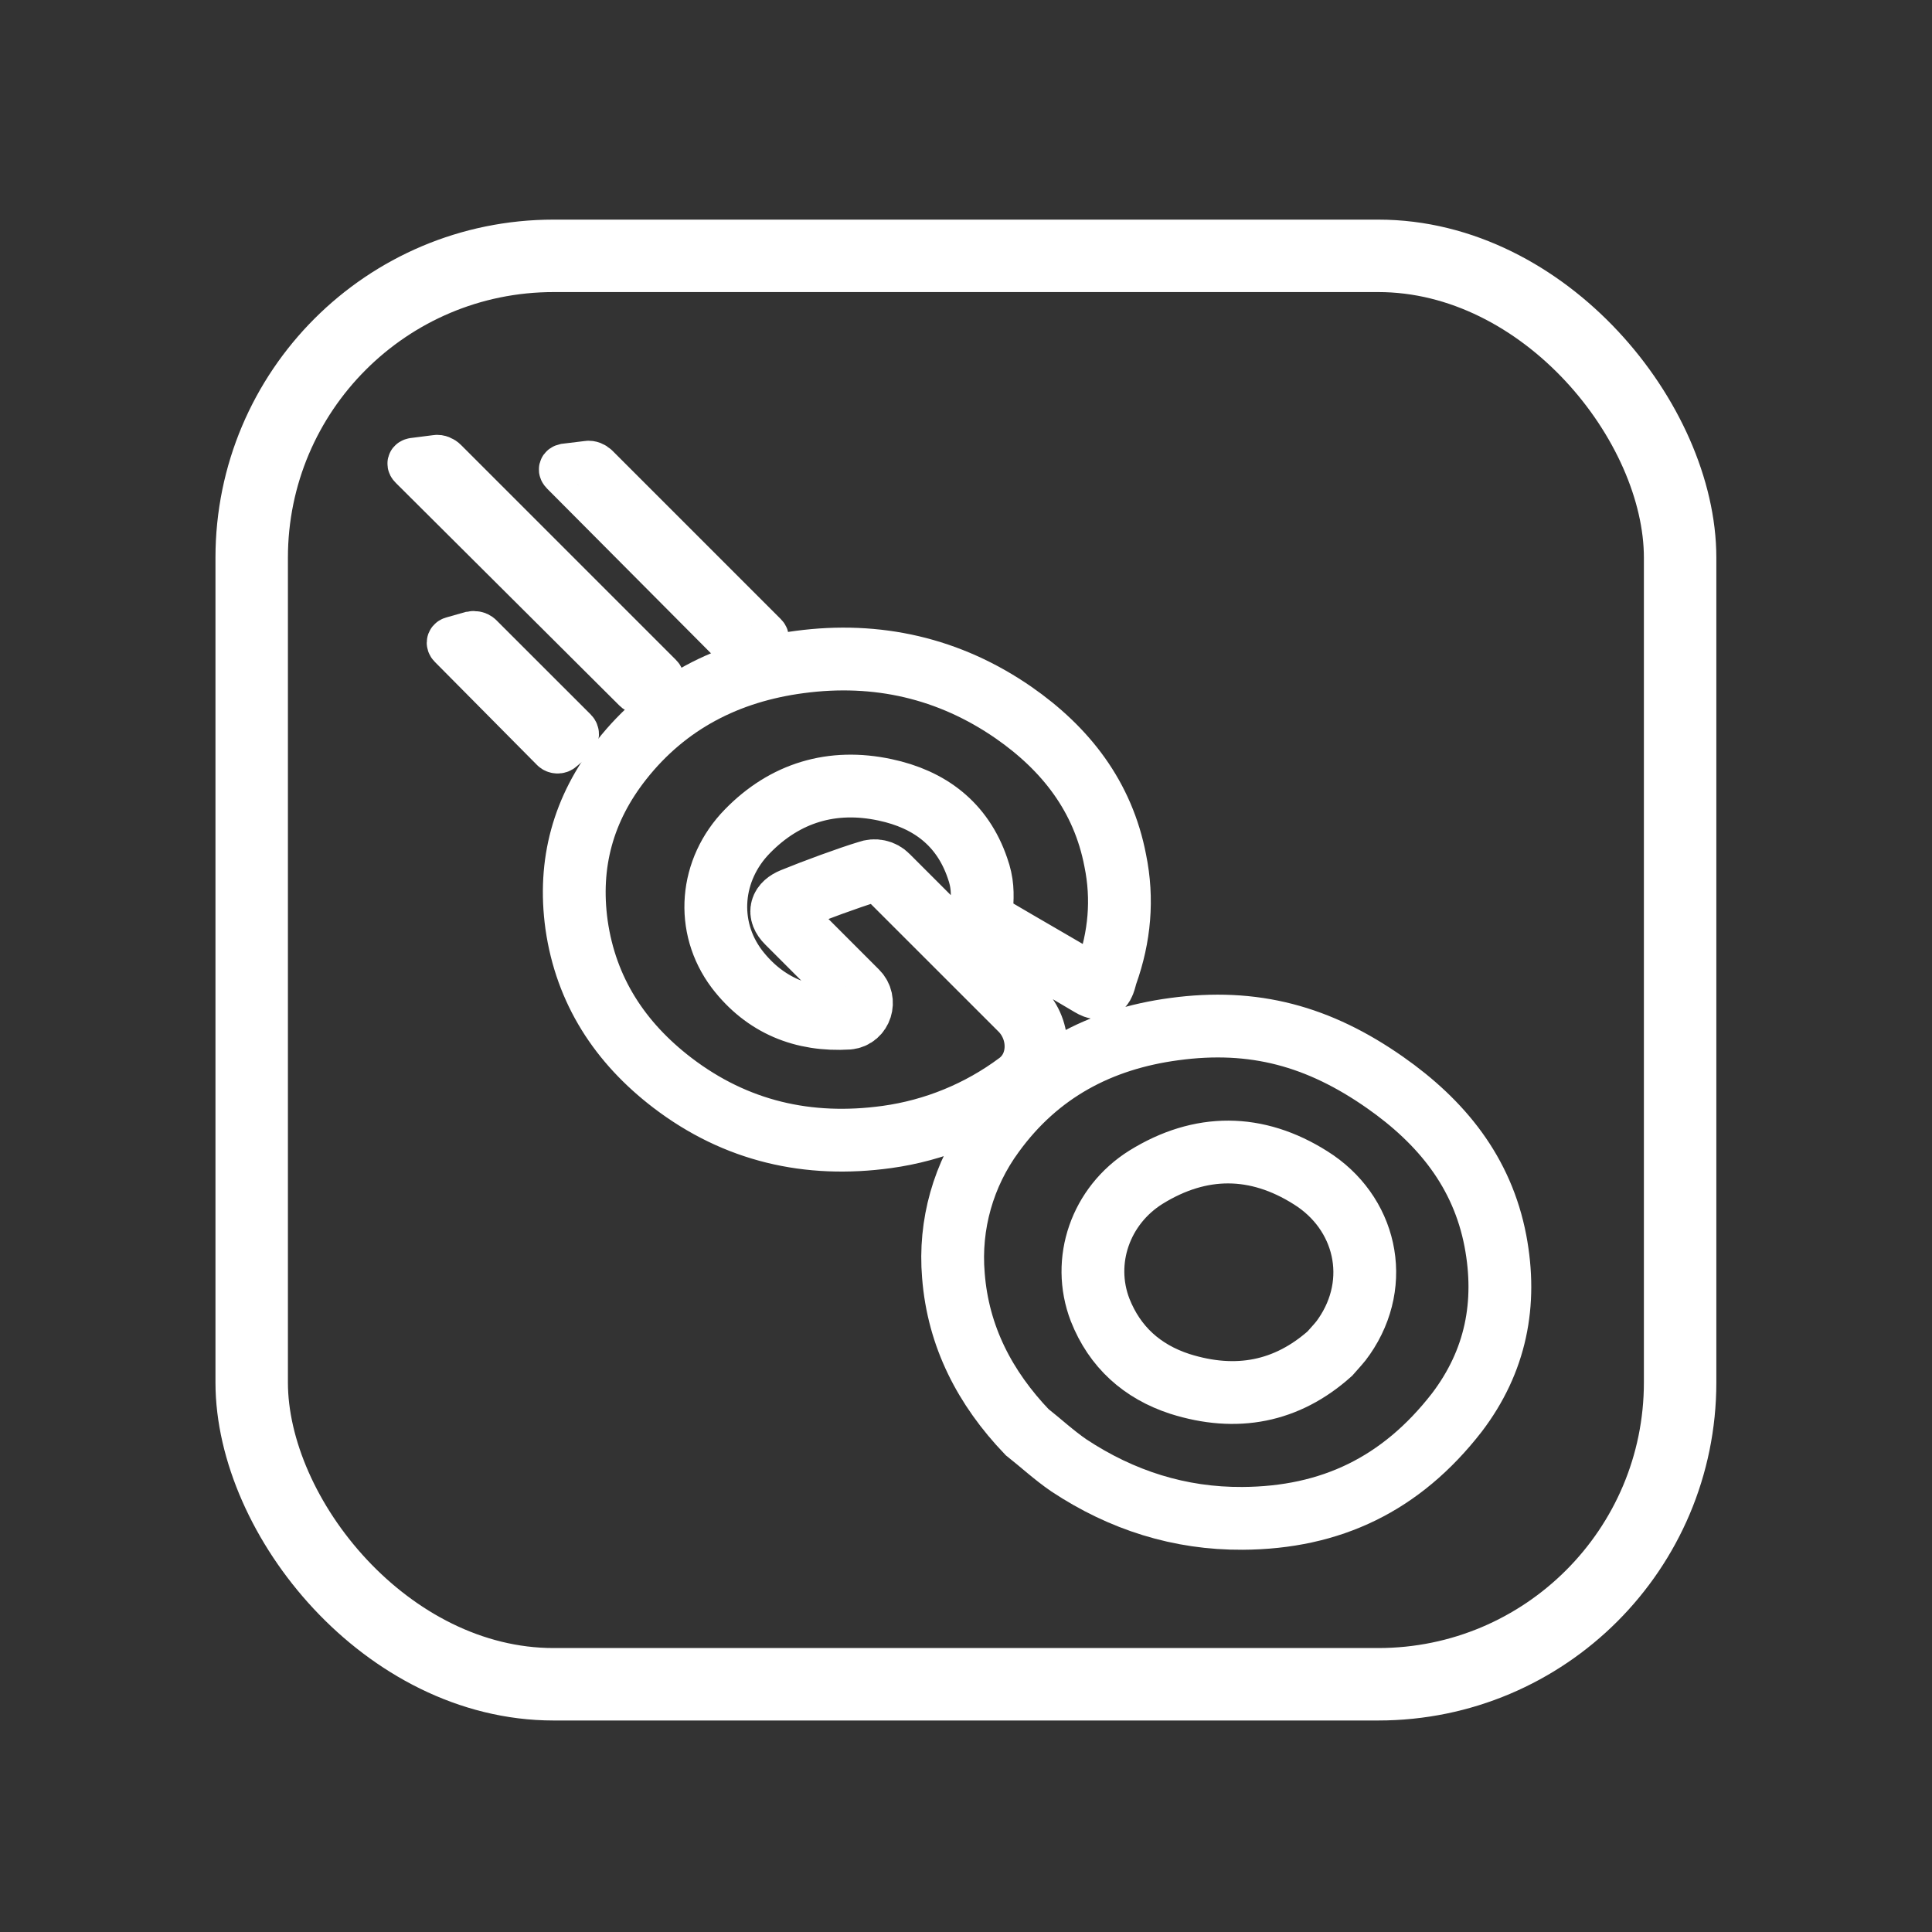 <?xml version="1.0" encoding="UTF-8"?> <svg xmlns="http://www.w3.org/2000/svg" width="40" height="40" viewBox="0 0 40 40" fill="none"><rect x="0" y="0" width="40" height="40" fill="#333333" stroke="none"/> <rect x="5.211" y="5.297" width="29.574" height="29.574" rx="6.25" stroke="white" stroke-width="1.5"></rect> <path d="M22.582 20.396C21.811 19.937 21.273 19.634 20.512 19.185C20.326 19.076 20.307 19.077 20.325 18.803C20.346 18.491 20.346 18.277 20.238 17.974C19.925 17.055 19.241 16.547 18.325 16.353C17.23 16.118 16.253 16.411 15.473 17.212C14.7 18.003 14.594 19.184 15.257 20.064C15.834 20.816 16.624 21.137 17.562 21.08V21.08C17.826 21.053 17.927 20.721 17.74 20.534L16.303 19.096C16.098 18.892 16.176 18.715 16.41 18.619C16.839 18.443 17.581 18.169 17.973 18.052C18.041 18.026 18.115 18.02 18.186 18.036C18.257 18.051 18.322 18.087 18.373 18.14L21.134 20.9C21.562 21.329 21.565 22.066 21.078 22.427V22.427C20.281 23.021 19.347 23.404 18.363 23.54C16.732 23.765 15.237 23.423 13.92 22.417C12.836 21.587 12.132 20.512 11.937 19.147C11.761 17.876 12.074 16.743 12.865 15.738C13.803 14.546 15.072 13.901 16.557 13.706C18.158 13.492 19.653 13.833 20.981 14.751C22.065 15.503 22.836 16.49 23.09 17.817C23.254 18.618 23.18 19.4 22.91 20.159C22.869 20.272 22.858 20.449 22.737 20.452C22.696 20.453 22.644 20.433 22.582 20.396ZM21.263 29.649C20.394 28.739 19.837 27.674 19.739 26.405C19.65 25.357 19.945 24.312 20.569 23.465C21.497 22.187 22.776 21.512 24.31 21.307C25.961 21.082 27.308 21.454 28.675 22.411C29.847 23.232 30.688 24.267 30.961 25.693C31.206 26.991 30.971 28.183 30.161 29.247C29.007 30.732 27.553 31.425 25.726 31.436C24.427 31.445 23.226 31.064 22.132 30.341C21.82 30.127 21.547 29.873 21.263 29.649ZM27.532 28.026C27.65 27.89 27.748 27.792 27.826 27.675C28.618 26.533 28.275 25.097 27.133 24.384C26.019 23.68 24.857 23.671 23.724 24.374C22.787 24.961 22.386 26.103 22.776 27.119C23.08 27.89 23.646 28.397 24.427 28.652C25.6 29.023 26.643 28.817 27.532 28.026Z" stroke="white" stroke-width="1.3"></path> <path d="M11.701 9.684C11.652 9.695 11.642 9.724 11.681 9.763L15.208 13.308C15.237 13.337 15.315 13.358 15.364 13.347L15.784 13.26C15.832 13.25 15.851 13.211 15.813 13.172L12.326 9.685C12.287 9.646 12.219 9.617 12.17 9.627L11.701 9.684Z" stroke="white"></path> <path d="M8.565 9.565C8.516 9.574 8.506 9.603 8.546 9.642L13.175 14.252C13.214 14.291 13.272 14.31 13.322 14.281L13.633 14.125C13.672 14.105 13.682 14.057 13.643 14.018L9.19 9.565C9.151 9.525 9.082 9.495 9.034 9.505L8.565 9.565Z" stroke="white"></path> <path d="M9.386 13.262C9.336 13.271 9.317 13.31 9.356 13.35L11.475 15.488C11.505 15.518 11.573 15.528 11.612 15.488L11.866 15.274C11.905 15.234 11.915 15.186 11.876 15.146L9.922 13.193C9.883 13.154 9.814 13.144 9.766 13.154L9.386 13.262Z" stroke="white"></path> </svg> 